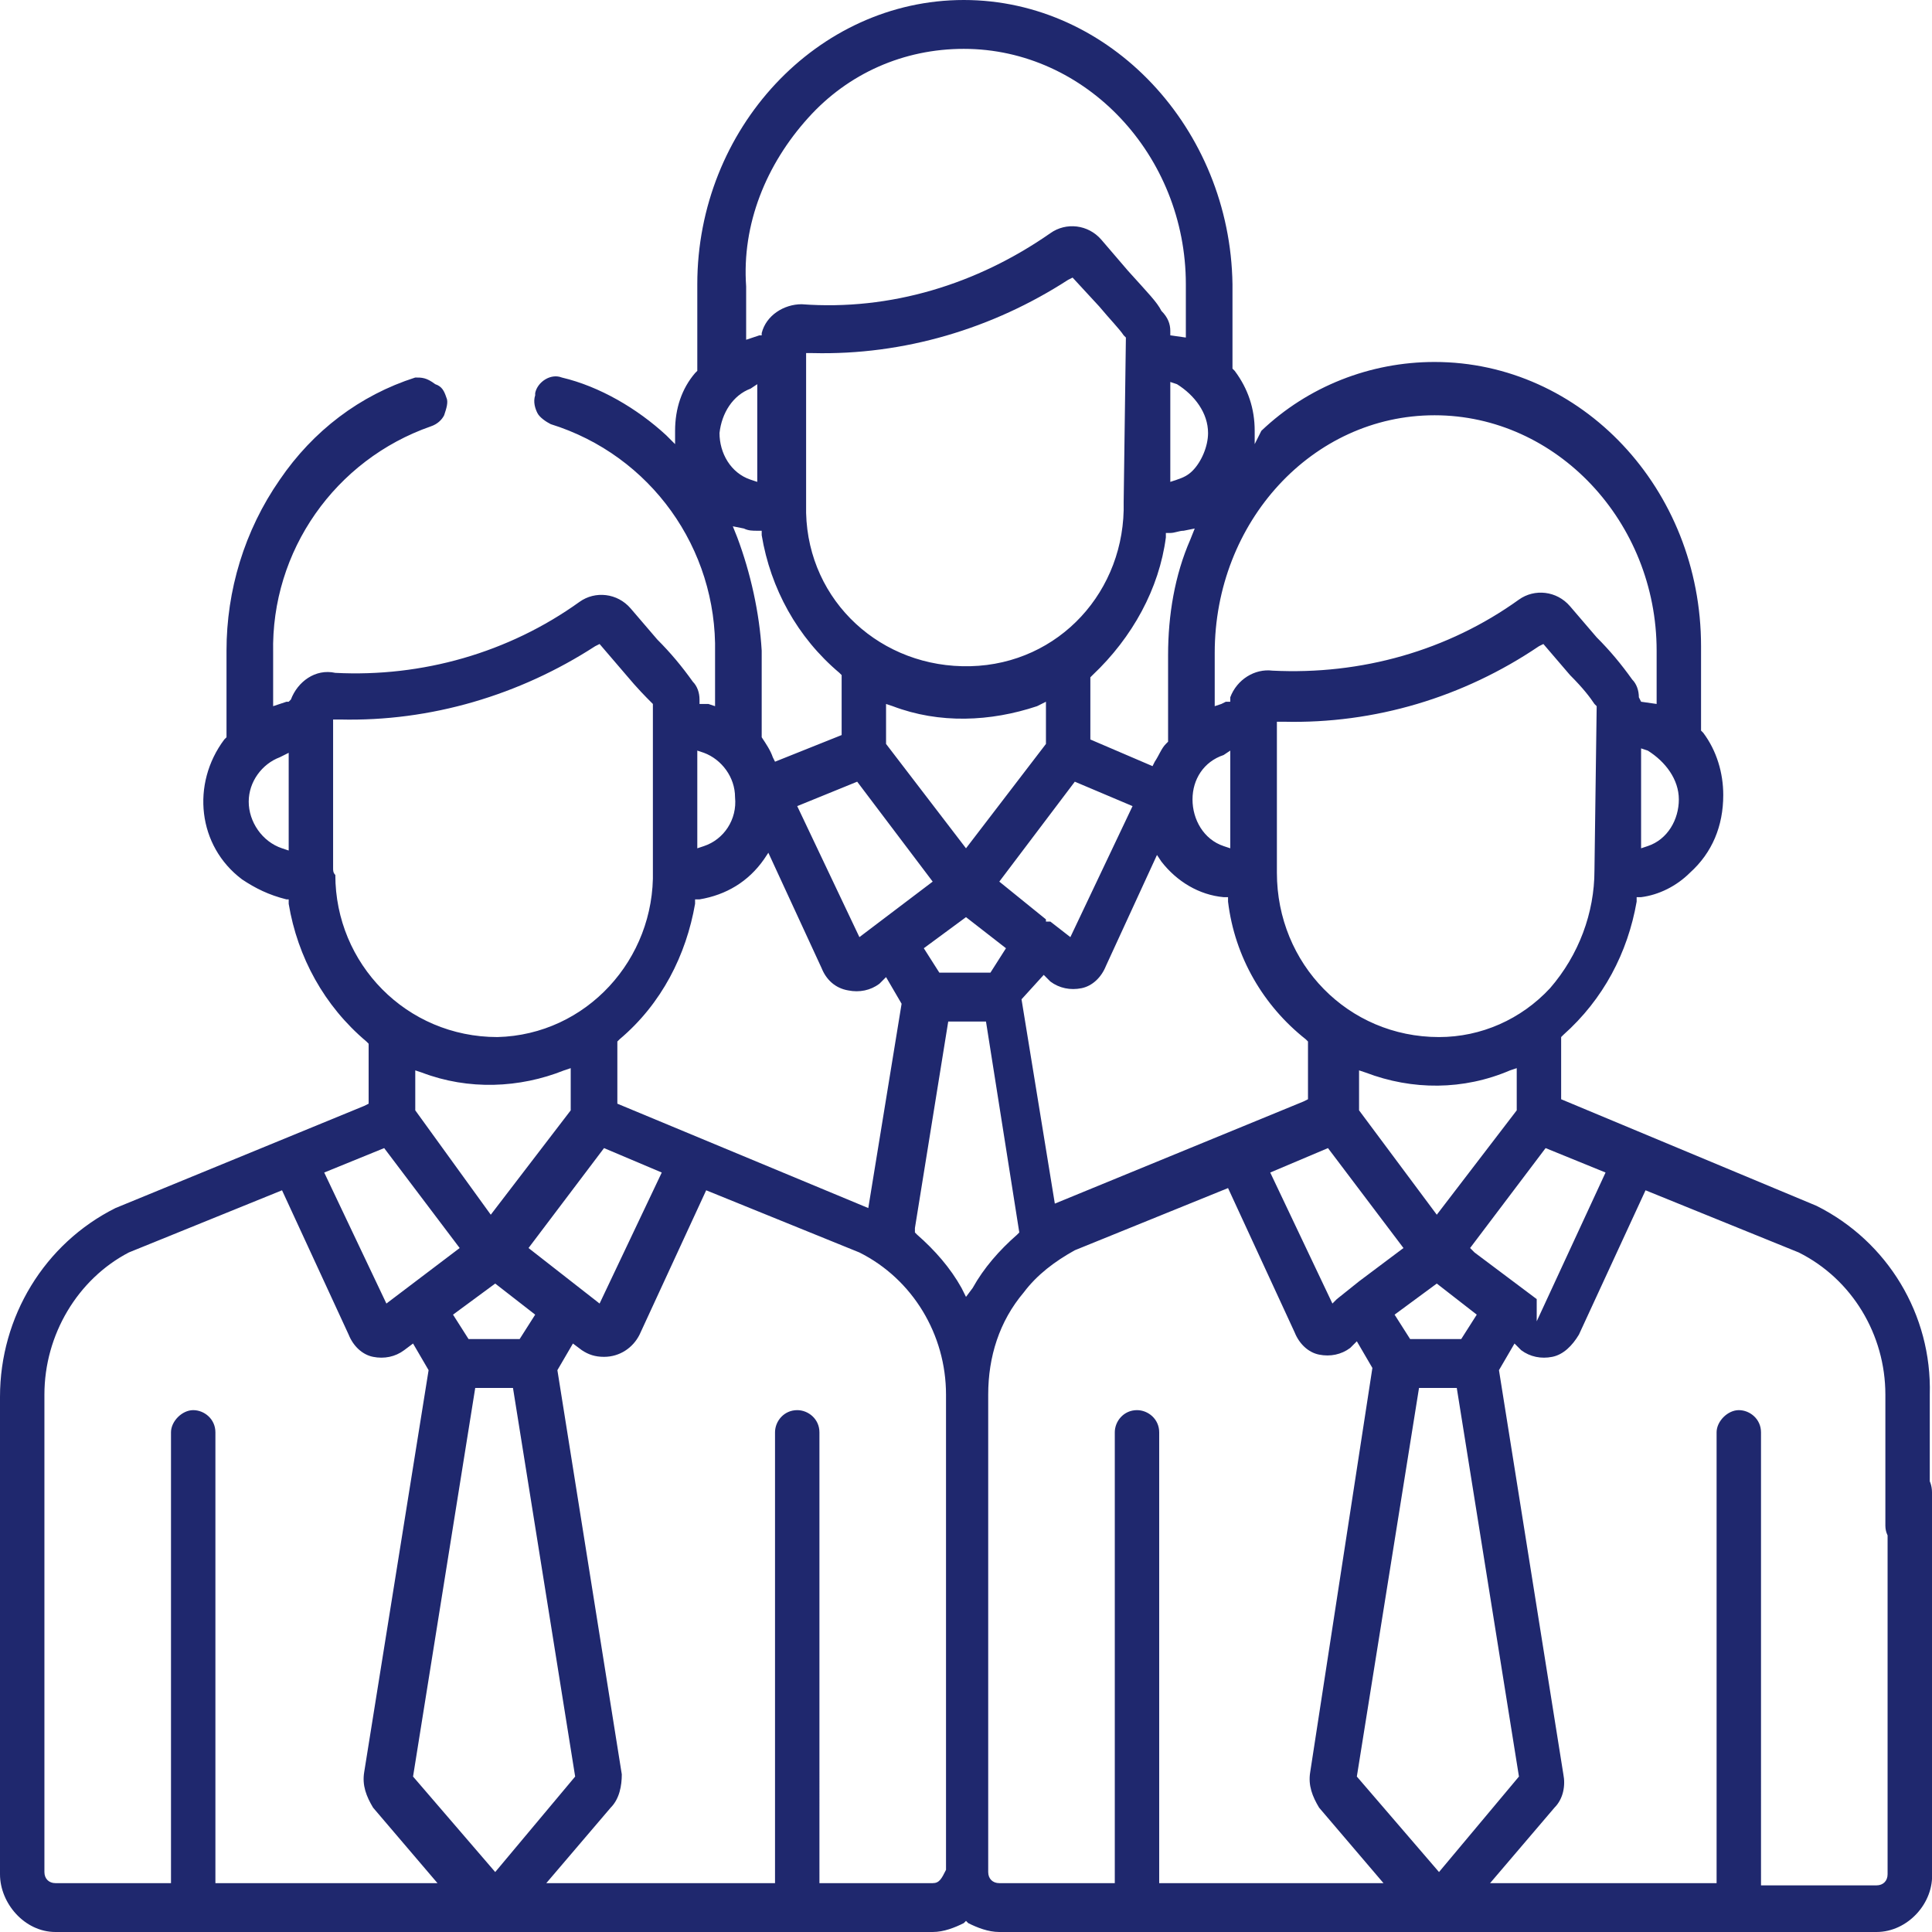 <?xml version="1.0" encoding="utf-8"?>
<!-- Generator: Adobe Illustrator 25.2.1, SVG Export Plug-In . SVG Version: 6.00 Build 0)  -->
<svg version="1.1" id="Calque_1" xmlns="http://www.w3.org/2000/svg" xmlns:xlink="http://www.w3.org/1999/xlink" x="0px" y="0px"
	 viewBox="0 0 87 87" style="enable-background:new 0 0 87 87;" xml:space="preserve">
<style type="text/css">
	.st0{fill:#1F286E;}
</style>
<g id="Calque_2_1_">
	<g id="Calque_1-2">
		<path class="st0" d="M86,66.1c-0.6,0-1,0.5-1,1.1v17.2c0,0.3-0.2,0.5-0.5,0.5h-5.2V64.5c0-0.6-0.5-1-1-1s-1,0.5-1,1v20.3H67.1
			l2.9-3.4c0.4-0.4,0.5-1,0.4-1.5l-2.9-18.2l0.7-1.2l0.3,0.3c0.4,0.3,0.9,0.4,1.4,0.3c0.5-0.1,0.9-0.5,1.2-1l3-6.5l6.9,2.8
			c2.4,1.2,3.9,3.7,3.9,6.4v5.9c0,0.6,0.5,1,1,1s1-0.5,1-1v-5.9c0.1-3.6-1.9-6.9-5.1-8.5l-11.5-4.8v-2.8l0.1-0.1
			c1.8-1.6,2.9-3.7,3.3-6v-0.2h0.2c0.8-0.1,1.6-0.5,2.2-1.1c1-0.9,1.5-2.1,1.5-3.5c0-1-0.3-2-0.9-2.8l-0.1-0.1v-3.8
			c0-7.1-5.4-12.8-12-12.8c-2.9,0-5.7,1.1-7.8,3.1L56.5,20v-0.6c0-1-0.3-1.9-0.9-2.7l-0.1-0.1v-3.8C55.4,5.8,50,0,43.4,0
			s-12,5.8-12,12.8v3.9l-0.1,0.1c-0.6,0.7-0.9,1.6-0.9,2.6v0.6L30,19.6c-1.3-1.2-3-2.2-4.7-2.6c-0.5-0.2-1.1,0.2-1.2,0.7
			c0,0,0,0.1,0,0.1c-0.1,0.3,0,0.6,0.1,0.8c0.1,0.2,0.4,0.4,0.6,0.5c4.5,1.4,7.5,5.6,7.4,10.3v2.4l-0.3-0.1l-0.2,0h-0.2v-0.2
			c0-0.3-0.1-0.6-0.3-0.8c-0.5-0.7-1-1.3-1.6-1.9l-1.2-1.4c-0.6-0.7-1.6-0.8-2.3-0.3c-3.2,2.3-7.1,3.4-11,3.2
			c-0.9-0.2-1.7,0.4-2,1.2L13,31.6h-0.1l-0.3,0.1l-0.3,0.1v-2.4c-0.1-4.6,2.8-8.7,7.1-10.2c0.3-0.1,0.5-0.3,0.6-0.5
			c0.1-0.3,0.2-0.6,0.1-0.8c-0.1-0.3-0.2-0.5-0.5-0.6C19.2,17,19,17,18.7,17c-2.5,0.8-4.6,2.4-6.1,4.6c-1.6,2.3-2.4,5-2.4,7.7v3.9
			l-0.1,0.1c-1.5,2-1.2,4.8,0.8,6.3c0.6,0.4,1.2,0.7,2,0.9H13v0.2c0.4,2.4,1.6,4.6,3.5,6.2l0.1,0.1v2.7l-0.2,0.1L5.2,54.4
			c-3.2,1.6-5.2,4.9-5.2,8.5v21.5C0,85.7,1.1,87,2.5,87H42c0.5,0,1-0.2,1.4-0.4l0.1-0.1l0.1,0.1C44,86.8,44.5,87,45,87h39.5
			c1.4,0,2.6-1.3,2.5-2.7V67.2C87,66.6,86.6,66.1,86,66.1z M13,38.3l-0.3-0.1c-0.9-0.3-1.5-1.2-1.5-2.1c0-0.9,0.6-1.7,1.4-2l0.4-0.2
			L13,38.3z M72.3,52.8l-3.1,6.7v-1l-1.6-1.2l-1.2-0.9l-0.2-0.2l3.4-4.5L72.3,52.8z M33.2,24.2L33,23.7l0.5,0.1
			c0.2,0.1,0.4,0.1,0.6,0.1h0.2v0.2c0.4,2.4,1.6,4.6,3.5,6.2l0.1,0.1v2.7l-3,1.2l-0.1-0.2c-0.1-0.3-0.3-0.6-0.5-0.9l0-0.1v-3.8
			C34.2,27.6,33.8,25.8,33.2,24.2z M50.6,22.6c0.1,4-2.9,7.3-6.9,7.4s-7.3-2.9-7.4-6.9c0-0.2,0-0.4,0-0.5v-6.7h0.3
			c4.1,0.1,8.1-1.1,11.5-3.3l0.2-0.1l1.2,1.3c0.5,0.6,0.9,1,1.1,1.3l0.1,0.1L50.6,22.6z M52.5,24.2V24h0.2c0.2,0,0.4-0.1,0.6-0.1
			l0.5-0.1l-0.2,0.5c-0.7,1.6-1,3.4-1,5.2v3.9l-0.1,0.1c-0.2,0.2-0.3,0.5-0.5,0.8l-0.1,0.2l-2.8-1.2v-2.8l0.1-0.1
			C51,28.7,52.2,26.5,52.5,24.2z M47.1,31.6v1.9l-3.6,4.7l-3.6-4.7v-1.8l0.3,0.1c2.1,0.8,4.4,0.7,6.5,0L47.1,31.6z M38.6,35.2
			l3.4,4.5l-3.3,2.5l-2.8-5.9L38.6,35.2z M43.5,41.3l1.8,1.4l-0.7,1.1h-2.3l-0.7-1.1L43.5,41.3z M45,39.7l3.4-4.5l2.6,1.1l-2.8,5.9
			l-0.9-0.7h-0.2v-0.1L45,39.7z M47,43.9l0.3,0.3c0.4,0.3,0.9,0.4,1.4,0.3c0.5-0.1,0.9-0.5,1.1-1l2.3-5l0.2,0.3
			c0.7,0.9,1.7,1.5,2.8,1.6h0.2v0.2c0.3,2.5,1.6,4.7,3.5,6.2l0.1,0.1v2.6l-0.2,0.1l-11.2,4.6l-1.5-9.2L47,43.9z M59.8,51.7l3.4,4.5
			l-2,1.5l-1,0.8L60,58.7l-2.8-5.9L59.8,51.7z M61.2,50v-1.8l0.3,0.1c2.1,0.8,4.4,0.8,6.5-0.1l0.3-0.1V50l-3.6,4.7L61.2,50z
			 M64.7,57.8l1.8,1.4l-0.7,1.1h-2.3l-0.7-1.1L64.7,57.8z M71.8,39.2c0,1.9-0.7,3.8-2,5.3c-1.3,1.4-3.1,2.2-5,2.2
			c-4.1,0-7.3-3.3-7.3-7.4c0,0,0-0.1,0-0.1v-6.7h0.3c4.1,0.1,8.1-1.1,11.5-3.4l0.2-0.1l1.2,1.4c0.6,0.6,0.9,1,1.1,1.3l0.1,0.1
			L71.8,39.2z M75.6,36c0,0.9-0.5,1.8-1.4,2.1l-0.3,0.1v-4.5l0.3,0.1C75,34.3,75.6,35.1,75.6,36z M64.6,18.7c5.5,0,10,4.8,10,10.6
			v2.4l-0.7-0.1l-0.1-0.2c0-0.3-0.1-0.6-0.3-0.8c-0.5-0.7-1-1.3-1.6-1.9l-1.2-1.4c-0.6-0.7-1.6-0.8-2.3-0.3
			c-3.2,2.3-7.1,3.4-11.1,3.2c-0.8-0.1-1.6,0.4-1.9,1.2l0,0.2h-0.2L55,31.7l-0.3,0.1v-2.4C54.7,23.5,59.1,18.7,64.6,18.7L64.6,18.7z
			 M55.1,34l0.3-0.2v4.4l-0.3-0.1c-0.9-0.3-1.4-1.2-1.4-2.1C53.7,35.1,54.2,34.3,55.1,34z M54.4,19.5c0,0.6-0.3,1.3-0.7,1.7
			c-0.2,0.2-0.4,0.3-0.7,0.4l-0.3,0.1v-4.5l0.3,0.1C53.8,17.8,54.4,18.6,54.4,19.5z M36.4,5.3c1.8-2,4.3-3.1,7-3.1
			c5.5,0,10,4.8,10,10.6v2.4l-0.7-0.1v-0.2c0-0.3-0.1-0.6-0.4-0.9c-0.2-0.4-0.6-0.8-1.5-1.8l-1.2-1.4C49,10.1,48,10,47.3,10.5
			c-3.3,2.3-7.2,3.5-11.2,3.2c-0.8,0-1.6,0.5-1.8,1.3l0,0.1h-0.1l-0.3,0.1l-0.3,0.1v-2.4C33.4,10.1,34.5,7.4,36.4,5.3z M33.8,17.5
			l0.3-0.2v4.4l-0.3-0.1c-0.9-0.3-1.4-1.2-1.4-2.1C32.5,18.6,33,17.8,33.8,17.5z M31.4,33.8l0.3,0.1c0.8,0.3,1.4,1.1,1.4,2
			c0.1,1-0.5,1.9-1.4,2.2l-0.3,0.1L31.4,33.8z M31.3,40.7v-0.2h0.2c1.2-0.2,2.2-0.8,2.9-1.8l0.2-0.3l2.4,5.2c0.2,0.5,0.6,0.9,1.2,1
			c0.5,0.1,1,0,1.4-0.3l0.3-0.3l0.7,1.2l-1.5,9.2l-11.3-4.7v-2.8l0.1-0.1C29.8,45.2,30.9,43,31.3,40.7z M24.1,59.2l-0.7,1.1h-2.3
			l-0.7-1.1l1.9-1.4L24.1,59.2z M18.7,50v-1.8l0.3,0.1c2.1,0.8,4.4,0.7,6.4-0.1l0.3-0.1V50l-3.6,4.7L18.7,50z M23.8,56.2l3.4-4.5
			l2.6,1.1L27,58.7L23.8,56.2z M15,39.1v-6.7h0.3c4.1,0.1,8.1-1.1,11.5-3.3L27,29l1.2,1.4c0.5,0.6,0.9,1,1.1,1.2l0.1,0.1v7.5
			c0.1,4-3,7.4-7,7.5c-4.1,0-7.3-3.3-7.3-7.3C15,39.3,15,39.2,15,39.1z M17.3,51.7l3.4,4.5l-3.3,2.5l-2.8-5.9L17.3,51.7z M9.7,84.8
			V64.5c0-0.6-0.5-1-1-1s-1,0.5-1,1v20.3H2.5c-0.3,0-0.5-0.2-0.5-0.5V62.8c0-2.7,1.5-5.2,3.8-6.4l6.9-2.8l3,6.5
			c0.2,0.5,0.6,0.9,1.1,1c0.5,0.1,1,0,1.4-0.3l0.4-0.3l0.7,1.2l-2.9,18.1c-0.1,0.6,0.1,1.1,0.4,1.6l2.9,3.4H9.7z M18.6,80l2.8-17.5
			h1.7L25.9,80l-3.6,4.3L18.6,80z M42,84.8h-5.1V64.5c0-0.6-0.5-1-1-1c-0.6,0-1,0.5-1,1v20.3H24.6l2.9-3.4c0.4-0.4,0.5-1,0.5-1.5
			l-2.9-18.2l0.7-1.2l0.4,0.3c0.3,0.2,0.6,0.3,1,0.3c0.7,0,1.3-0.4,1.6-1l3-6.5l6.9,2.8c2.4,1.2,3.9,3.7,3.9,6.4v21.4
			C42.4,84.6,42.3,84.8,42,84.8z M43.5,58.4L43.3,58c-0.5-0.9-1.2-1.7-2-2.4l-0.1-0.1v-0.2l1.5-9.3h1.7l1.5,9.5l-0.1,0.1
			c-0.8,0.7-1.5,1.5-2,2.4L43.5,58.4z M52.2,84.8V64.5c0-0.6-0.5-1-1-1c-0.6,0-1,0.5-1,1v20.3H45c-0.3,0-0.5-0.2-0.5-0.5V62.8
			c0-1.7,0.5-3.3,1.6-4.6c0.6-0.8,1.4-1.4,2.3-1.9l6.9-2.8l3,6.5c0.2,0.5,0.6,0.9,1.1,1c0.5,0.1,1,0,1.4-0.3l0.3-0.3l0.7,1.2
			L59,79.8c-0.1,0.6,0.1,1.1,0.4,1.6l2.9,3.4H52.2z M61.1,80l2.8-17.5h1.7L68.4,80l-3.6,4.3L61.1,80z"/>
	</g>
</g>
</svg>
